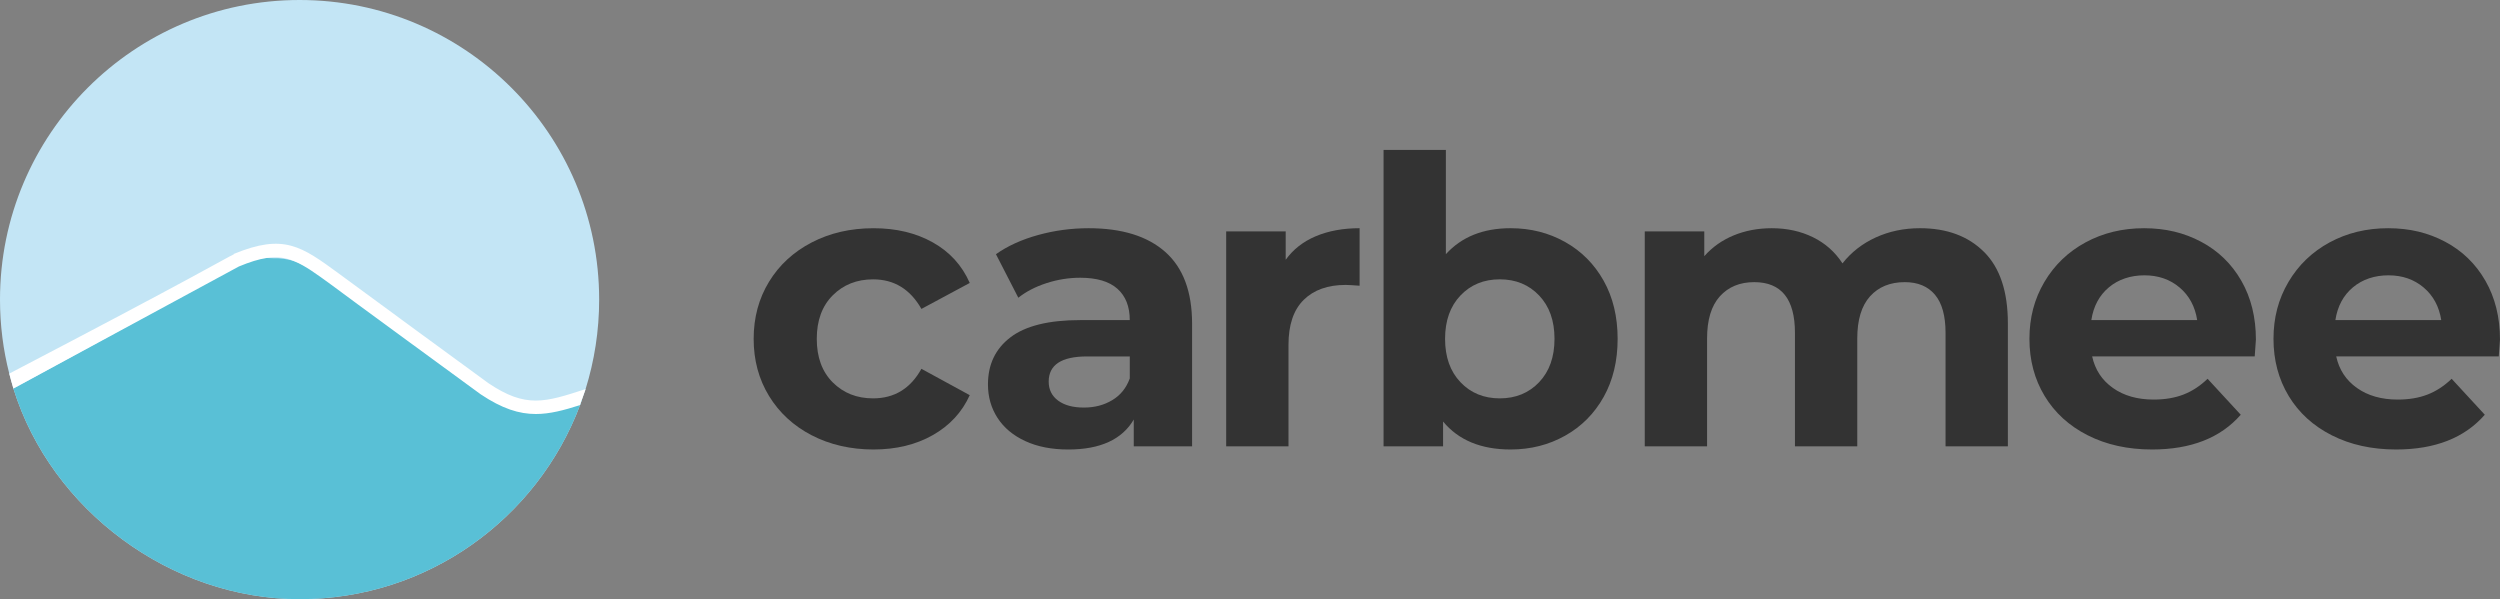 <svg width="1427" height="342" viewBox="0 0 1427 342" fill="none" xmlns="http://www.w3.org/2000/svg">
<rect x="0" y="0" width="1427" height="342" fill="#808080" stroke="none"/>
<path d="M893.358 138.127C902.708 143.373 910.034 150.747 915.362 160.241C920.684 169.741 923.345 180.802 923.345 193.415C923.345 206.027 920.684 217.088 915.362 226.589C910.041 236.089 902.708 243.463 893.358 248.702C884.008 253.949 873.638 256.568 862.236 256.568C845.362 256.568 832.516 251.247 823.706 240.611V254.749H789.732V85.575H825.3V145.083C834.267 135.206 846.579 130.261 862.236 130.261C873.638 130.261 884.008 132.881 893.358 138.127ZM878.536 218.155C884.384 211.999 887.312 203.757 887.312 193.415C887.312 183.072 884.384 174.83 878.536 168.674C872.681 162.518 865.198 159.44 856.08 159.44C846.962 159.44 839.473 162.518 833.624 168.674C827.769 174.83 824.849 183.079 824.849 193.415C824.849 203.75 827.769 211.999 833.624 218.155C839.473 224.311 846.962 227.389 856.08 227.389C865.198 227.389 872.688 224.311 878.536 218.155Z" fill="#333333"/>
<path d="M463.361 248.484C452.951 243.087 444.818 235.604 438.963 226.028C433.108 216.452 430.187 205.59 430.187 193.428C430.187 181.267 433.115 170.398 438.963 160.822C444.811 151.246 452.944 143.763 463.361 138.366C473.772 132.97 485.509 130.275 498.587 130.275C511.665 130.275 522.787 132.976 532.445 138.366C542.096 143.763 549.128 151.479 553.533 161.506L525.947 176.328C519.566 165.083 510.366 159.454 498.362 159.454C489.086 159.454 481.412 162.498 475.331 168.572C469.25 174.653 466.214 182.936 466.214 193.422C466.214 203.907 469.25 212.197 475.331 218.271C481.412 224.352 489.086 227.389 498.362 227.389C510.523 227.389 519.716 221.766 525.947 210.515L553.533 225.563C549.121 235.289 542.096 242.888 532.445 248.36C522.794 253.832 511.508 256.568 498.587 256.568C485.666 256.568 473.772 253.873 463.361 248.477V248.484Z" fill="#333333"/>
<path d="M665.168 143.831C675.353 152.874 680.442 166.519 680.442 184.755V254.749H647.152V239.475C640.462 250.877 628 256.575 609.757 256.575C600.332 256.575 592.165 254.981 585.25 251.787C578.334 248.593 573.054 244.188 569.401 238.565C565.756 232.943 563.929 226.561 563.929 219.413C563.929 208.011 568.218 199.044 576.809 192.511C585.393 185.979 598.656 182.71 616.597 182.71H644.867C644.867 174.96 642.507 168.996 637.801 164.809C633.089 160.63 626.023 158.537 616.597 158.537C610.058 158.537 603.635 159.563 597.329 161.615C591.022 163.667 585.66 166.444 581.255 169.939L568.485 145.09C575.167 140.377 583.191 136.731 592.541 134.146C601.891 131.56 611.501 130.267 621.385 130.267C640.387 130.267 654.977 134.789 665.161 143.831H665.168ZM634.846 228.421C639.559 225.61 642.904 221.465 644.881 215.993V203.455H620.482C605.893 203.455 598.594 208.243 598.594 217.819C598.594 222.382 600.38 225.993 603.95 228.647C607.521 231.308 612.425 232.635 618.656 232.635C624.887 232.635 630.134 231.233 634.846 228.415V228.421Z" fill="#333333"/>
<path d="M751.093 134.823C758.309 131.786 766.633 130.261 776.059 130.261V163.093C772.105 162.792 769.445 162.635 768.077 162.635C757.892 162.635 749.91 165.487 744.137 171.185C738.357 176.883 735.47 185.433 735.47 196.835V254.749H699.902V132.087H733.877V148.278C738.131 142.347 743.87 137.867 751.093 134.823Z" fill="#333333"/>
<path d="M1132.53 143.832C1141.57 152.874 1146.09 166.445 1146.09 184.53V254.756H1110.52V190.002C1110.52 180.275 1108.5 173.018 1104.48 168.23C1100.45 163.442 1094.71 161.048 1087.27 161.048C1078.91 161.048 1072.29 163.75 1067.43 169.14C1062.57 174.536 1060.13 182.553 1060.13 193.196V254.756H1024.56V190.002C1024.56 170.699 1016.81 161.048 1001.31 161.048C993.099 161.048 986.56 163.75 981.697 169.14C976.834 174.536 974.399 182.553 974.399 193.196V254.756H938.831V132.087H972.805V146.226C977.367 141.061 982.949 137.108 989.563 134.372C996.177 131.636 1003.43 130.268 1011.33 130.268C1020 130.268 1027.83 131.978 1034.82 135.398C1041.81 138.818 1047.43 143.797 1051.69 150.33C1056.7 143.948 1063.05 139.009 1070.73 135.507C1078.4 132.012 1086.8 130.261 1095.92 130.261C1111.27 130.261 1123.46 134.782 1132.51 143.825L1132.53 143.832Z" fill="#333333"/>
<path d="M1286.99 203.449H1194.2C1195.87 211.048 1199.82 217.053 1206.06 221.458C1212.29 225.87 1220.04 228.073 1229.31 228.073C1235.69 228.073 1241.36 227.129 1246.3 225.22C1251.23 223.319 1255.83 220.316 1260.09 216.212L1279.02 236.732C1267.47 249.954 1250.59 256.568 1228.4 256.568C1214.57 256.568 1202.33 253.873 1191.69 248.476C1181.05 243.08 1172.84 235.597 1167.07 226.021C1161.29 216.445 1158.4 205.583 1158.4 193.421C1158.4 181.26 1161.25 170.582 1166.95 160.931C1172.65 151.28 1180.48 143.756 1190.43 138.359C1200.39 132.962 1211.52 130.267 1223.83 130.267C1236.14 130.267 1246.71 132.853 1256.43 138.017C1266.16 143.188 1273.8 150.596 1279.35 160.247C1284.89 169.905 1287.67 181.109 1287.67 193.879C1287.67 194.338 1287.44 197.525 1286.99 203.455L1286.99 203.449ZM1203.77 164.002C1198.3 168.565 1194.95 174.796 1193.74 182.696H1254.15C1252.94 174.946 1249.59 168.749 1244.12 164.112C1238.65 159.474 1231.96 157.155 1224.06 157.155C1216.16 157.155 1209.24 159.433 1203.76 163.995L1203.77 164.002Z" fill="#333333"/>
<path d="M1426.3 203.449H1333.51C1335.17 211.048 1339.13 217.053 1345.36 221.458C1351.59 225.87 1359.34 228.073 1368.62 228.073C1375 228.073 1380.66 227.129 1385.6 225.22C1390.54 223.319 1395.13 220.316 1399.4 216.212L1418.32 236.732C1406.77 249.954 1389.89 256.568 1367.71 256.568C1353.87 256.568 1341.64 253.873 1331 248.476C1320.36 243.08 1312.15 235.597 1306.38 226.021C1300.6 216.445 1297.71 205.583 1297.71 193.421C1297.71 181.26 1300.56 170.582 1306.26 160.931C1311.96 151.28 1319.79 143.756 1329.74 138.359C1339.7 132.962 1350.83 130.267 1363.15 130.267C1375.47 130.267 1386.02 132.853 1395.75 138.017C1405.48 143.188 1413.11 150.596 1418.66 160.247C1424.21 169.905 1426.99 181.109 1426.99 193.879C1426.99 194.338 1426.76 197.525 1426.3 203.455L1426.3 203.449ZM1343.07 164.002C1337.6 168.565 1334.26 174.796 1333.04 182.696H1393.46C1392.24 174.946 1388.9 168.749 1383.42 164.112C1377.95 159.474 1371.26 157.155 1363.36 157.155C1355.46 157.155 1348.54 159.433 1343.07 163.995L1343.07 164.002Z" fill="#333333"/>
<path d="M342 171C342 188.825 339.264 206 334.25 222.108L333.908 223.134L332.232 227.881L331.248 230.768L331.097 231.226C306.74 295.939 244.229 341.993 171.007 341.993C97.785 341.993 29.296 291.425 7.64 221.766C6.806 218.955 6.006 216.103 5.28 213.251C1.819 199.721 0 185.59 0 170.993C0 76.567 76.567 0 171 0C265.433 0 342 76.567 342 171Z" fill="#C3E5F5"/>
<path d="M332.232 227.888L331.247 230.775L331.097 231.233C306.74 295.946 244.229 342 171.007 342C97.784 342 29.296 291.425 7.64 221.767C8.55 221.274 9.843 220.59 11.443 219.715L136.656 151.198C143.271 147.703 148.777 147.211 152.238 147.245C153.873 147.286 155.049 147.395 155.658 147.395C160.295 147.245 164.399 147.929 168.271 149.222C168.346 149.222 168.387 149.263 168.421 149.297C176.246 151.992 183.319 157.313 192.286 164.229C197.416 168.141 274.024 224.421 274.024 224.421C285.802 232.629 297.848 234.797 307.656 234.797C314.763 234.797 322.554 231.151 332.239 227.882L332.232 227.888Z" fill="#59C0D6"/>
<path d="M334.251 222.109L333.909 223.135L332.233 227.882L331.248 230.768L331.097 231.226C321.822 234.188 313.881 236.315 305.865 236.315C296.323 236.315 286.637 233.313 274.325 225.029C270.94 222.56 194.448 166.664 189.167 162.594C180.658 156.397 174.427 151.841 168.422 149.297C168.387 149.256 168.346 149.222 168.271 149.222C163.216 147.053 158.278 146.369 152.238 147.245C147.717 147.929 142.587 149.523 136.356 152.108C135.973 152.375 35.842 206.561 11.45 219.708C9.857 220.583 8.564 221.267 7.647 221.76C6.813 218.949 6.013 216.096 5.288 213.244C112.792 157.156 129.016 147.197 133.497 145.145L133.421 144.953C162.033 133.175 171.951 140.432 193.73 156.39C199.085 160.453 277.978 218.141 278.771 218.709C300.201 233.114 310.919 229.687 334.251 222.088V222.109Z" fill="white"/>
</svg>
